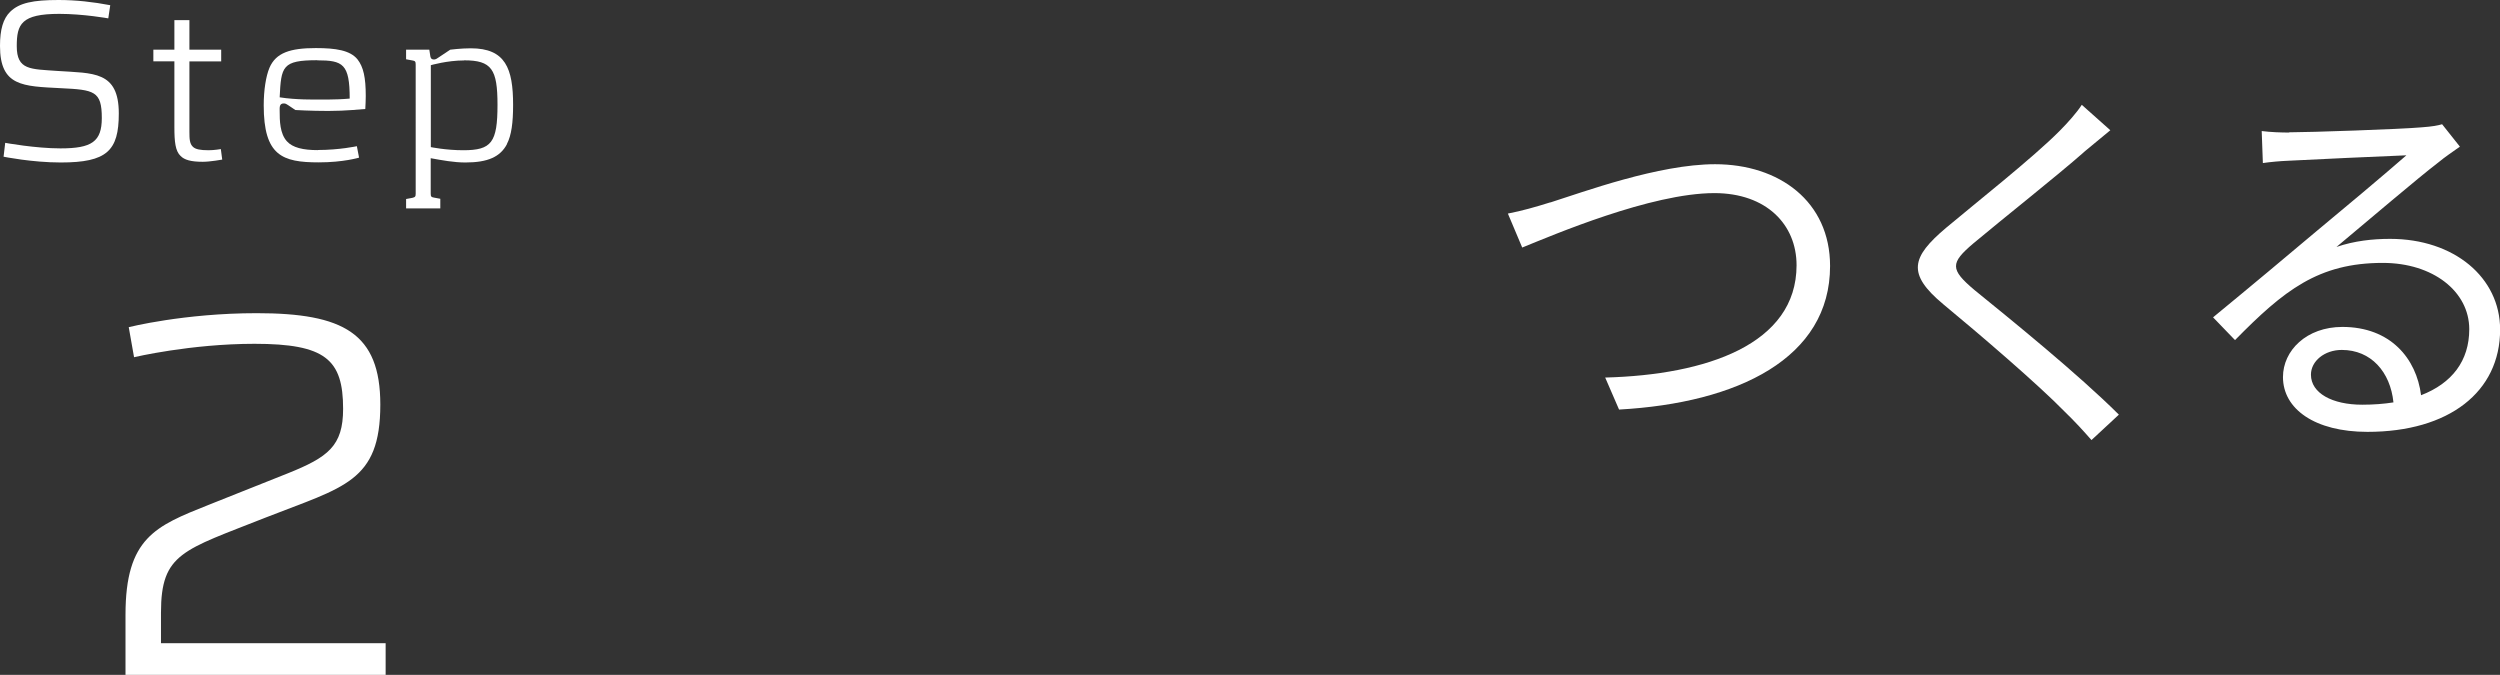 <?xml version="1.0" encoding="UTF-8"?><svg id="_イヤー_2" xmlns="http://www.w3.org/2000/svg" viewBox="0 0 216.33 58.4"><rect x="0" y="0" width="216.33" height="58.4" fill="#333333" stroke="none"/><defs><style>.cls-1{fill:#fff;}</style></defs><g id="_字"><g><g><path class="cls-1" d="M5.25,14.06c-2.48,0-4.94-.5-4.94-.5l.14-1.2s2.61,.48,4.78,.48c2.71,0,3.58-.58,3.58-2.63,0-2.34-.66-2.44-3.56-2.58-3.27-.17-5.25-.15-5.25-3.66C0,2.56,.27,1.61,.89,1.01,1.67,.25,2.85,0,5.07,0c1.51,0,3,.17,4.47,.45l-.17,1.14s-2.15-.39-4.24-.39C1.84,1.2,1.45,2.09,1.45,3.99c0,2.09,1.18,1.98,3.54,2.15,3.06,.21,5.29-.02,5.29,3.68,0,3.23-1.03,4.24-5.02,4.24Z"/><path class="cls-1" d="M17.55,14c-1.05,0-1.59-.17-1.92-.5-.46-.43-.54-1.24-.54-2.5V5.31h-1.82v-1.01h1.82V1.74h1.3v2.56h2.75v1.01h-2.75v6.1c0,.62,.02,1.03,.31,1.3,.23,.21,.62,.29,1.36,.29,.48,0,1.05-.1,1.05-.1l.12,.91s-1.03,.19-1.7,.19Z"/><path class="cls-1" d="M27.49,12.98c1.88,0,3.39-.33,3.39-.33l.19,.99s-1.34,.41-3.49,.41c-3.16,0-4.76-.58-4.76-4.94,0-1.3,.19-2.52,.5-3.25,.56-1.3,1.8-1.7,4.01-1.7,1.72,0,2.96,.19,3.6,.97,.52,.66,.72,1.57,.72,3.18,0,.37-.02,.72-.04,1.12-.35,.02-1.65,.17-3.2,.17s-2.85-.08-2.85-.08l-.64-.43c-.12-.08-.21-.14-.37-.14-.39,0-.35,.37-.35,.64,0,.87,.02,1.96,.62,2.63,.5,.56,1.41,.77,2.69,.77Zm-.04-7.77c-3.04,0-3.12,.54-3.25,3.21,1.43,.23,3.1,.19,3.1,.19,0,0,1.72,.04,2.96-.08,0-3-.58-3.31-2.81-3.31Z"/><path class="cls-1" d="M43.87,12.47c-.58,1.1-1.65,1.59-3.6,1.59-.99,0-2.01-.19-3-.37v3.04c0,.27,.04,.33,.29,.37l.54,.1v.83h-2.96v-.81l.54-.1c.25-.06,.29-.12,.29-.37V5.6c0-.27-.04-.33-.29-.37l-.54-.1v-.83h2.01l.08,.52c.02,.12,.04,.33,.33,.33,.14,0,.29-.1,.41-.19l.99-.66s.93-.12,1.78-.12c3,0,3.66,1.74,3.66,4.9,0,1.53-.14,2.63-.54,3.39Zm-3.72-7.24c-1.45,0-2.87,.41-2.87,.41v7.09s1.3,.27,2.81,.27c2.44,0,2.96-.66,2.96-3.93,0-3.08-.5-3.85-2.89-3.85Z"/></g><path class="cls-1" d="M10.86,53.19c0-6.65,2.6-7.67,7.16-9.49l6.88-2.74c3.49-1.4,4.79-2.37,4.79-5.58,0-4.28-1.53-5.63-7.67-5.63-5.53,0-10.42,1.16-10.42,1.16l-.46-2.6s4.79-1.21,11.07-1.21c7.49,0,10.7,1.72,10.7,7.91,0,6.7-3.16,7.12-9.91,9.77-7.16,2.84-9.07,3.07-9.07,8.23v2.65h19.44v2.74H10.86v-5.21Z"/><g><path class="cls-1" d="M134.15,17.52c2.84-.9,9.38-3.31,14.26-3.31,5.54,0,9.95,3.21,9.95,8.81,0,7.98-7.98,11.85-18.26,12.42l-1.2-2.77c8.75-.23,16.56-2.87,16.56-9.72,0-3.51-2.6-6.24-7.11-6.24-5.48,0-13.99,3.64-16.63,4.71l-1.24-2.94c1.2-.23,2.4-.57,3.67-.97Z"/><path class="cls-1" d="M180.31,13.18c-2.27,2-7.08,5.81-9.55,7.88-2,1.7-2.04,2.24,.1,4.04,3.04,2.47,8.95,7.25,12.49,10.78l-2.37,2.2c-.7-.8-1.47-1.64-2.3-2.44-2.34-2.4-7.41-6.74-10.52-9.31-3.17-2.64-2.77-4.07,.23-6.61,2.5-2.1,7.58-6.11,9.85-8.41,.67-.67,1.5-1.6,1.9-2.24l2.47,2.2c-.7,.57-1.74,1.44-2.3,1.9Z"/><path class="cls-1" d="M198.07,11.45c1.74,0,9.68-.27,11.45-.43,1-.07,1.47-.17,1.8-.27l1.54,1.94c-.6,.43-1.27,.87-1.87,1.37-1.67,1.27-6.21,5.14-8.81,7.31,1.54-.53,3.14-.7,4.64-.7,5.54,0,9.52,3.34,9.52,7.85,0,5.38-4.41,8.85-11.48,8.85-4.54,0-7.31-1.97-7.31-4.74,0-2.3,2.04-4.34,5.14-4.34,4.17,0,6.41,2.74,6.81,5.91,2.67-1.03,4.17-2.97,4.17-5.71,0-3.27-3.14-5.74-7.48-5.74-5.58,0-8.55,2.37-12.79,6.68l-1.9-1.97c2.77-2.27,7.04-5.84,8.98-7.48,1.87-1.54,6.04-5.04,7.75-6.54-1.77,.07-8.45,.37-10.22,.47-.73,.03-1.5,.1-2.2,.2l-.1-2.77c.77,.1,1.7,.13,2.37,.13Zm6.34,23.57c.97,0,1.87-.07,2.7-.2-.27-2.64-1.94-4.54-4.47-4.54-1.5,0-2.67,.97-2.67,2.14,0,1.6,1.84,2.6,4.44,2.6Z"/></g></g></g></svg>